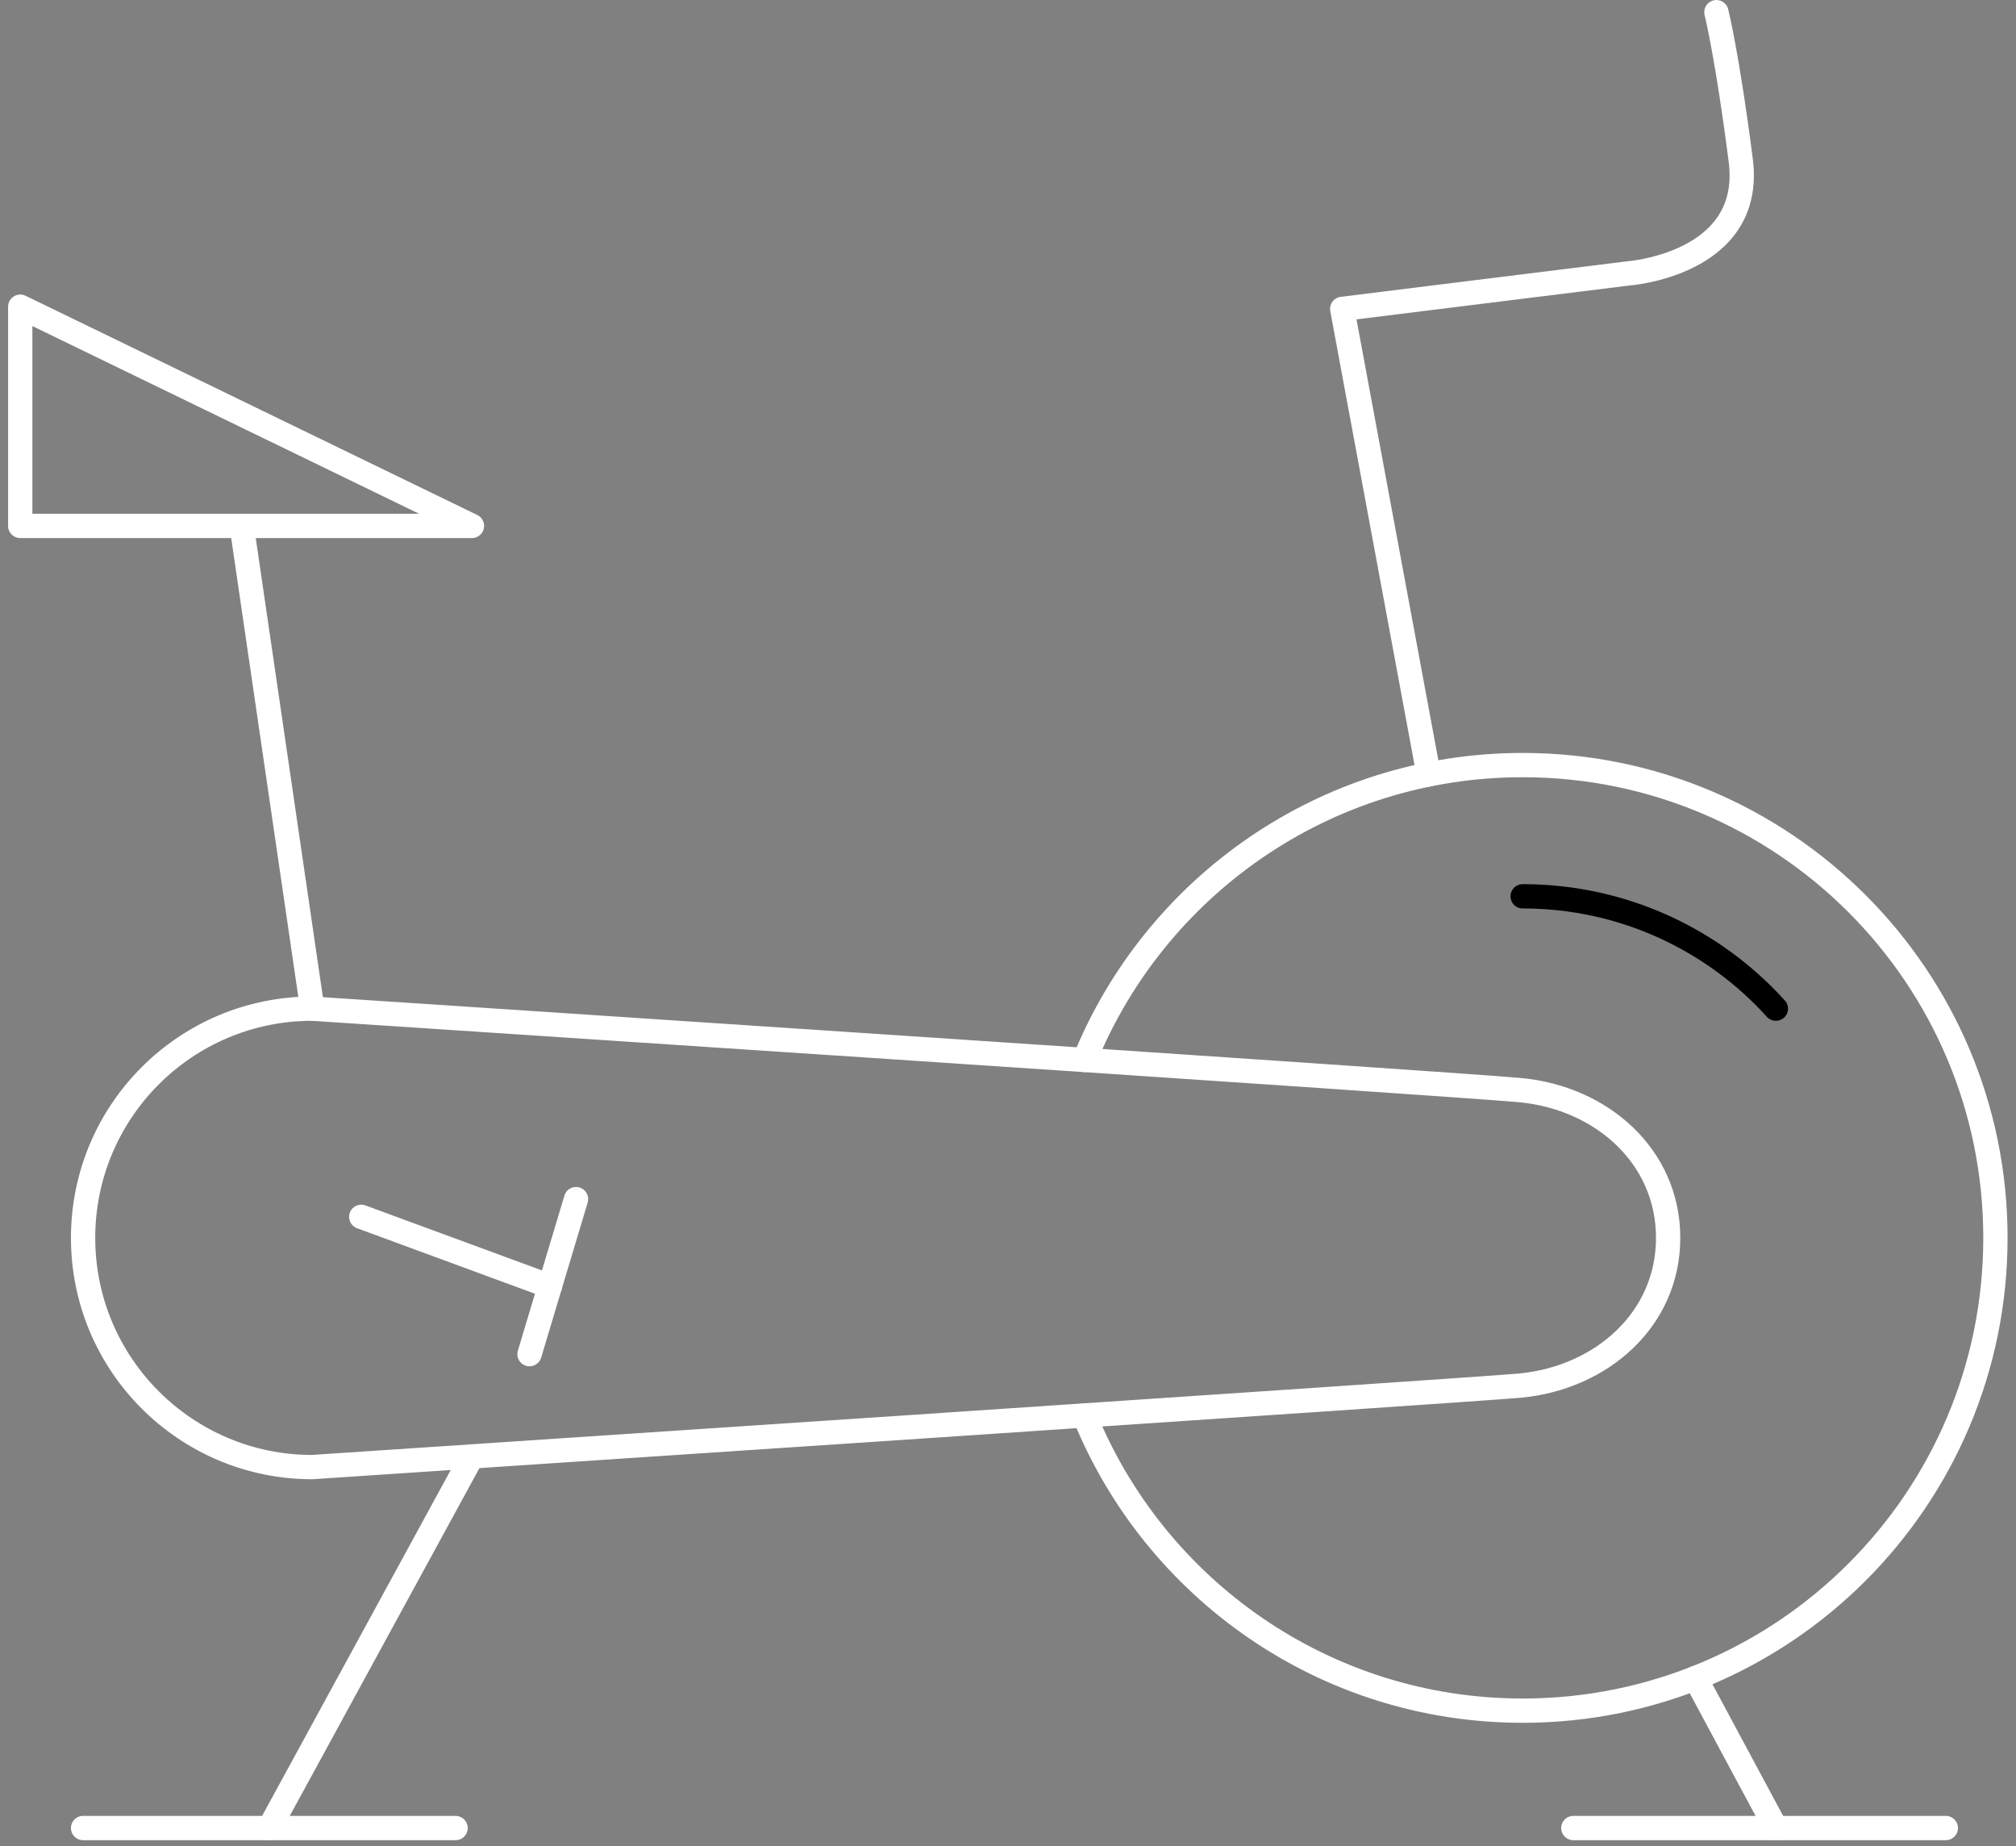 <svg height="152" viewBox="0 0 166 152" width="166" xmlns="http://www.w3.org/2000/svg"><rect x="0" y="0" width="166" height="152" fill="#808080" stroke="none"/><g fill="none" fill-rule="evenodd" stroke-linecap="round" stroke-linejoin="round" stroke-width="2" transform="translate(1.667 1)"><path d="m123.711 72.797c8.268 0 15.703 3.568 20.849 9.25" stroke="#000"/><g stroke="#fff"><path d="m24.048 119.793c-10.423 0-18.873-8.452-18.873-18.873 0-10.426 8.45-18.873 18.873-18.873 0 0 94.103 6.2 99.48 6.71 6.686.635 12.162 5.445 12.162 12.162 0 6.715-5.477 11.51-12.162 12.162-3.371.326-99.48 6.71-99.48 6.71z"/><path d="m45.764 97.73-3.83 12.763"/><path d="m28.078 99.187 15.534 5.719"/><path d="m115.969 62.764-7.117-38.331 23.52-2.918s10.391-.73 9.297-9.299c-1.094-8.569-2.006-12.215-2.006-12.215"/><path d="m24.048 82.046-5.813-39.744"/><path d="m-0 42.301h37.195l-37.195-18.051z"/><path d="m5.174 149.51h30.672"/><path d="m127.882 149.51h30.672"/><path d="m20.509 149.51 16.685-30.592"/><path d="m144.56 149.51-6.631-12.349"/><path d="m87.633 86.273c5.786-14.241 19.76-24.28 36.079-24.28 21.497 0 38.927 17.428 38.927 38.927 0 21.499-17.43 38.927-38.927 38.927-16.326 0-30.305-10.049-36.086-24.3"/></g></g></svg>